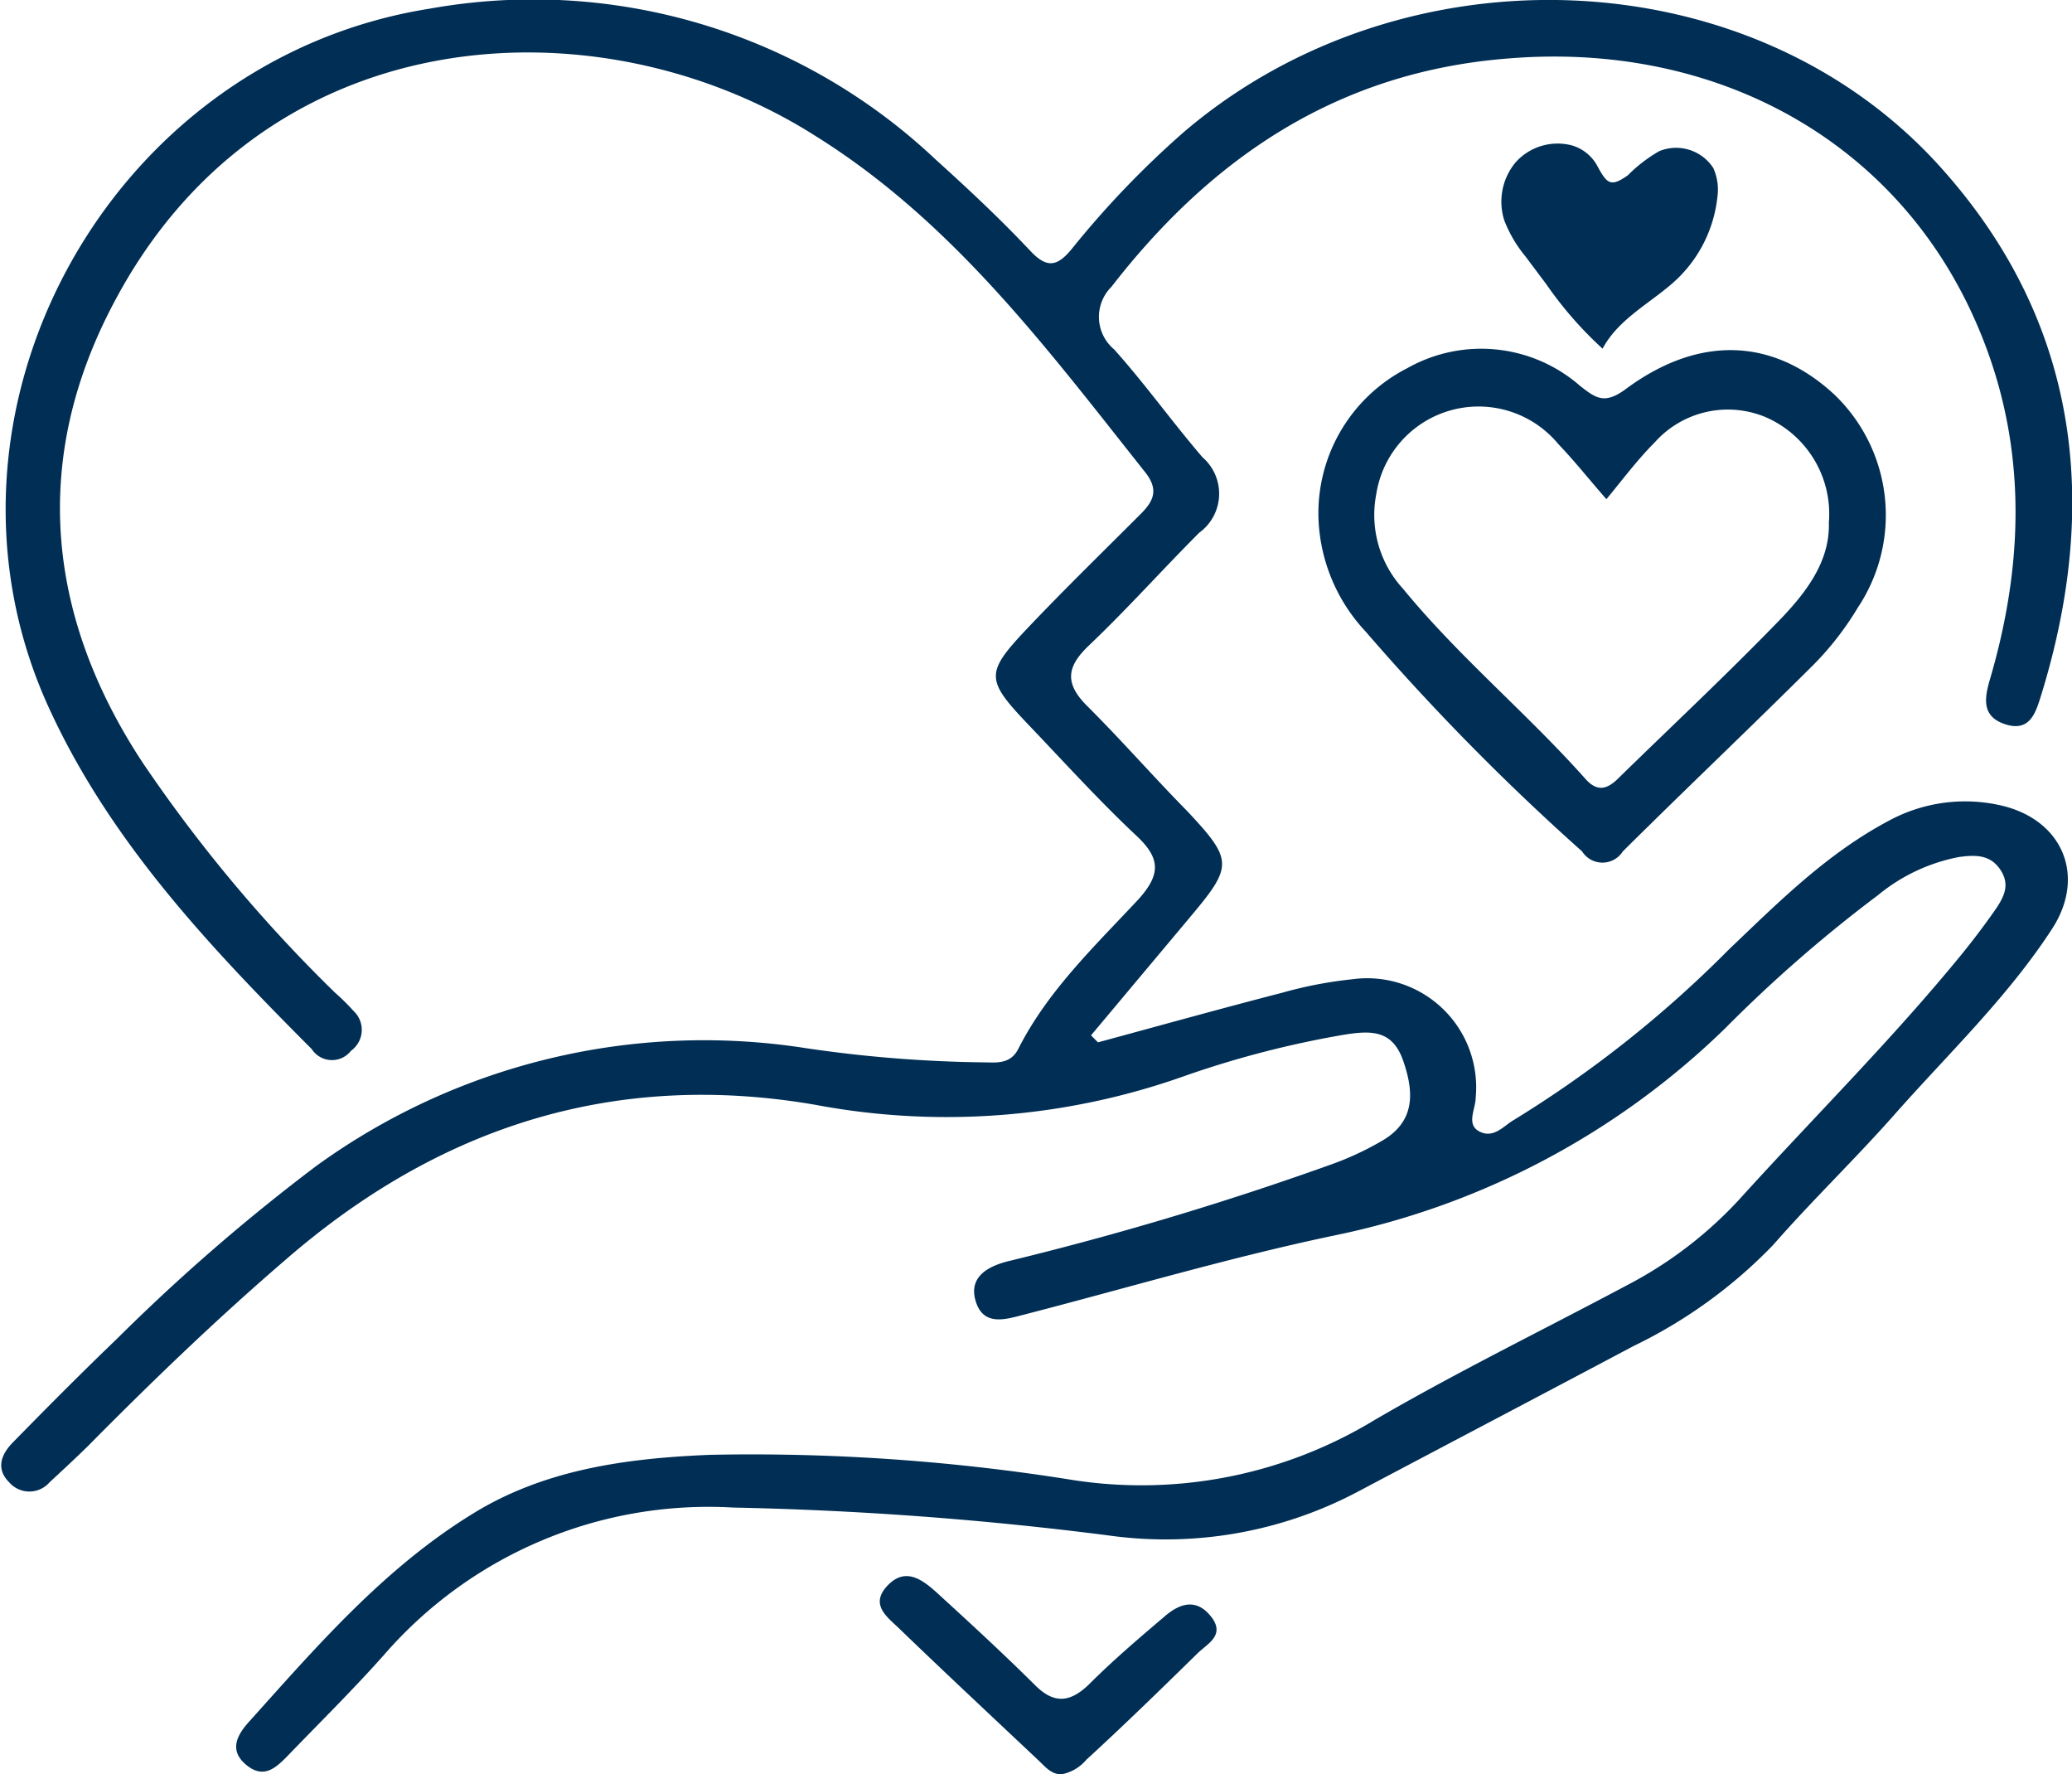 <svg viewBox="0 0 86.07 73.69" xmlns="http://www.w3.org/2000/svg" data-sanitized-data-name="Layer 1" data-name="Layer 1" id="Layer_1"><defs><style>.cls-1{fill:#002e54;}</style></defs><path transform="translate(-27.83 -34.02)" d="M73.44,77.31c2.55-.69,5.09-1.4,7.65-2.06A17.29,17.29,0,0,1,84,74.69a4.53,4.53,0,0,1,5.13,4.91c0,.48-.42,1.13.17,1.42s1-.25,1.42-.49a47.63,47.63,0,0,0,8.93-7.08c2.1-2,4.09-4,6.69-5.37a6.65,6.65,0,0,1,4.56-.62c2.6.57,3.61,2.93,2.17,5.14-1.86,2.86-4.34,5.21-6.58,7.75-1.63,1.84-3.4,3.54-5,5.37a20.3,20.3,0,0,1-5.8,4.2c-3.77,2-7.58,4-11.36,6a17.08,17.08,0,0,1-10.44,1.87q-7.77-1-15.61-1.16a17.84,17.84,0,0,0-14.49,6.11c-1.28,1.44-2.66,2.8-4,4.19-.49.5-1,1-1.74.38s-.34-1.27.13-1.79c2.82-3.14,5.6-6.36,9.25-8.61,3-1.87,6.44-2.33,9.91-2.47a84.3,84.3,0,0,1,15.14,1.06A18.65,18.65,0,0,0,84.92,93c3.43-2,7-3.74,10.49-5.6a17,17,0,0,0,4.7-3.6c3.08-3.4,6.35-6.64,9.25-10.2.46-.57.9-1.15,1.32-1.75s.66-1.1.23-1.73-1.07-.59-1.69-.51a7.49,7.49,0,0,0-3.37,1.58,58,58,0,0,0-6.37,5.55,32.71,32.71,0,0,1-16.22,8.59c-4.34.91-8.6,2.18-12.9,3.29-.77.2-1.68.49-2-.56s.58-1.48,1.43-1.68a131.92,131.92,0,0,0,13.34-4,12.44,12.44,0,0,0,2.14-1c1.35-.8,1.3-2,.85-3.3S84.78,76.81,83.62,77A40.76,40.76,0,0,0,77,78.72,29.49,29.49,0,0,1,61.68,79.9c-8.39-1.44-15.67.95-22,6.45-2.85,2.45-5.56,5.06-8.2,7.73-.52.51-1.05,1-1.59,1.5a1.11,1.11,0,0,1-1.68,0c-.57-.57-.32-1.17.15-1.65,1.43-1.46,2.86-2.9,4.33-4.31a80.49,80.49,0,0,1,8.27-7.17,27.44,27.44,0,0,1,20.34-4.9,54.46,54.46,0,0,0,7.33.59c.55,0,1.16.11,1.5-.56,1.22-2.41,3.17-4.26,5-6.22.89-1,.93-1.66-.06-2.6-1.56-1.46-3-3.05-4.48-4.6-1.83-1.92-1.86-2.17-.06-4.07,1.51-1.59,3.08-3.12,4.63-4.67.54-.53.84-1,.27-1.75-4.09-5.15-8-10.43-13.72-14-9-5.73-22.93-5-29.19,7-3.38,6.43-2.78,12.91,1.22,19a61.3,61.3,0,0,0,8,9.57,9.45,9.45,0,0,1,.78.77,1.07,1.07,0,0,1-.11,1.65,1,1,0,0,1-1.63-.07C36.53,73.33,32.44,69,29.9,63.5c-5.66-12.2,2.38-27,15.78-29.12a24.34,24.34,0,0,1,21,6.25c1.35,1.22,2.69,2.47,3.94,3.8.7.75,1.13.66,1.73-.07A38.65,38.65,0,0,1,77,39.51c9.09-7.77,23.53-7.29,31.4,1.41,5.74,6.35,6.72,13.9,4.21,22-.22.7-.46,1.51-1.48,1.18s-.86-1.12-.62-1.93c1.53-5.25,1.5-10.43-.9-15.42-3.43-7.12-10.74-11-19.15-10.3C83.47,37,78.21,40.5,74,45.93a1.76,1.76,0,0,0,.11,2.6c1.29,1.44,2.4,3,3.67,4.48a2,2,0,0,1-.13,3.13c-1.55,1.55-3,3.18-4.6,4.7-.9.86-1,1.54-.1,2.46,1.44,1.43,2.81,3,4.21,4.42,1.87,2,1.89,2.26.18,4.3l-4.19,5Z" class="cls-1"></path><path transform="translate(-27.83 -34.02)" d="M82.6,55.58a6.76,6.76,0,0,1,3.69-6.27,6.24,6.24,0,0,1,7.18.74c.64.5,1,.77,1.85.16,3.05-2.28,6.13-2.17,8.68.17a6.93,6.93,0,0,1,1,8.88,12.53,12.53,0,0,1-1.82,2.35c-2.62,2.61-5.31,5.16-7.94,7.77a1,1,0,0,1-1.69,0,98.28,98.28,0,0,1-9-9.14A7.24,7.24,0,0,1,82.6,55.58Zm21.2.15a4.38,4.38,0,0,0-2.66-4.4,4.07,4.07,0,0,0-4.58,1.07c-.73.73-1.35,1.57-2,2.35-.68-.77-1.31-1.57-2-2.29A4.3,4.3,0,0,0,85,54.54a4.53,4.53,0,0,0,1.11,3.93c2.32,2.83,5.15,5.17,7.58,7.9.56.63,1,.35,1.44-.1,2.16-2.11,4.37-4.18,6.48-6.35C102.79,58.72,103.85,57.39,103.8,55.73Z" class="cls-1"></path><path transform="translate(-27.83 -34.02)" d="M71.92,107.71c-.41,0-.65-.29-.91-.54-1.93-1.82-3.87-3.63-5.78-5.47-.48-.48-1.3-1-.55-1.81s1.46-.27,2.06.27c1.38,1.26,2.76,2.53,4.09,3.85.81.81,1.48.7,2.25-.05,1-1,2.06-1.9,3.13-2.81.6-.52,1.3-.78,1.92,0s-.14,1.13-.55,1.53c-1.52,1.49-3.07,3-4.62,4.42A1.79,1.79,0,0,1,71.92,107.71Z" class="cls-1"></path><path transform="translate(-27.83 -34.02)" d="M93.13,40.06a2.34,2.34,0,0,0-2.34.7,2.55,2.55,0,0,0-.47,2.42,5.39,5.39,0,0,0,.87,1.48l.87,1.16A15.73,15.73,0,0,0,94.4,48.5c.63-1.18,1.87-1.83,2.85-2.67a5.54,5.54,0,0,0,1.92-3.63A2.18,2.18,0,0,0,99,41a1.84,1.84,0,0,0-2.25-.7,6.12,6.12,0,0,0-1.3,1c-.72.51-.87.35-1.28-.41A1.76,1.76,0,0,0,93.13,40.06Z" class="cls-1"></path></svg>